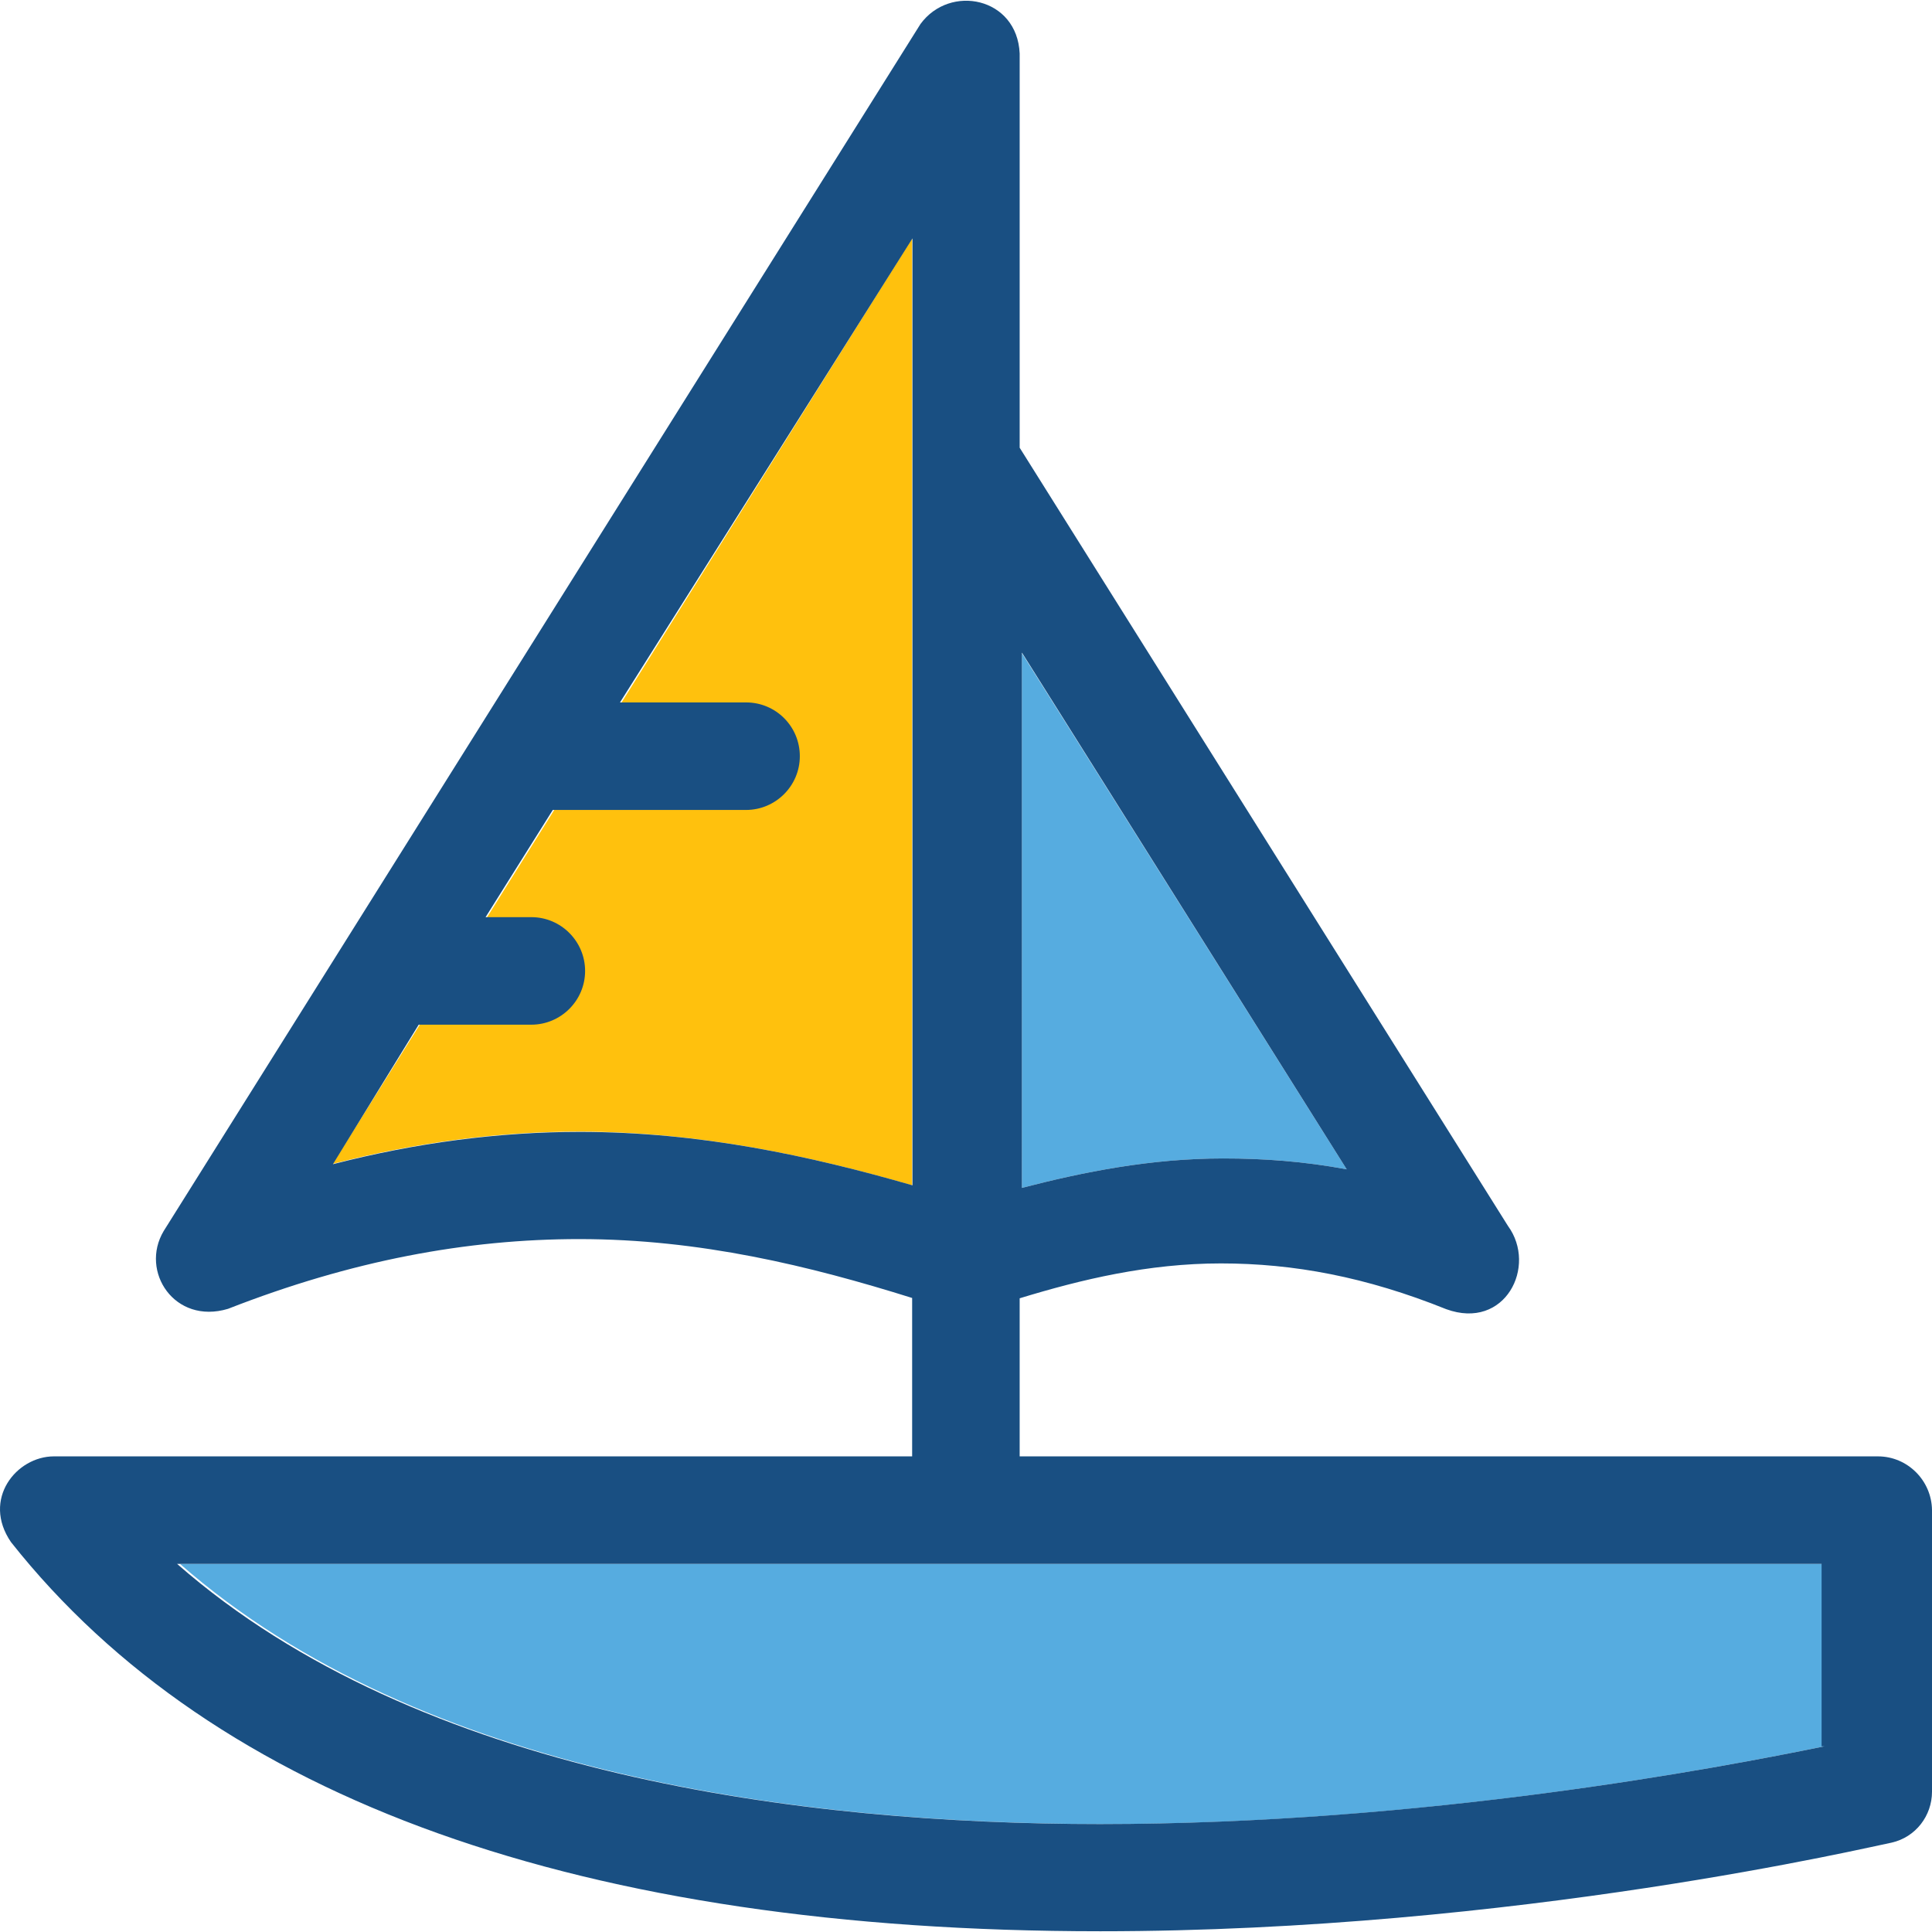 <?xml version="1.0" encoding="iso-8859-1"?>
<!-- Generator: Adobe Illustrator 19.0.0, SVG Export Plug-In . SVG Version: 6.00 Build 0)  -->
<svg version="1.1" id="Layer_1" xmlns="http://www.w3.org/2000/svg" xmlns:xlink="http://www.w3.org/1999/xlink" x="0px" y="0px"
	 viewBox="0 0 390.296 390.296" style="enable-background:new 0 0 390.296 390.296;" xml:space="preserve">
<g>
	<polygon style="fill:#56ACE0;" points="206.506,131.109 206.506,131.949 205.989,131.109 	"/>
	<path style="fill:#56ACE0;" d="M272.058,236.224c-8.663-1.616-16.808-2.198-24.954-2.198c-14.61,0-28.186,2.715-40.663,5.947
		V131.949L272.058,236.224z"/>
	<path style="fill:#56ACE0;" d="M368.575,352.781v-36.848H36.357c48.808,42.796,126.255,52.558,186.44,52.558
		C287.831,368.49,347.435,357.113,368.575,352.781z"/>
</g>
<path style="fill:#FFC10D;" d="M184.268,239.456V48.167L67.193,235.125c16.808-4.331,33.616-6.529,49.842-6.529
	C141.472,228.66,163.71,233.508,184.268,239.456z"/>
<path style="fill:#194F82;" d="M379.371,294.212H205.989v-31.935c12.477-3.814,25.988-7.046,40.663-7.046s29.285,2.715,45.511,9.244
	c11.895,4.331,18.424-8.663,12.477-16.808l-98.65-157.22V10.801c-0.517-11.378-14.093-14.093-20.04-5.947L33.06,248.7
	c-4.848,8.145,2.198,18.941,12.994,15.709c24.954-9.762,48.226-14.093,70.982-14.093c24.372,0,46.61,5.43,67.232,11.895v32H10.886
	c-7.564,0-14.61,8.663-8.663,17.325c41.18,52.04,115.459,78.61,220.057,78.61c83.976,0,156.638-17.325,159.871-17.907
	c4.848-1.099,8.145-5.43,8.145-10.279v-56.889C390.231,299.125,385.383,294.212,379.371,294.212z M205.989,131.109l66.069,105.115
	c-8.663-1.616-16.808-2.198-24.954-2.198c-14.61,0-28.186,2.715-40.663,5.947V131.109H205.989z M117.1,228.66
	c-16.291,0-33.034,2.198-49.842,6.529l17.325-28.186h22.756c5.947,0,10.861-4.848,10.861-10.861c0-5.947-4.848-10.861-10.861-10.861
	h-9.244l13.576-21.657h39.046c5.947,0,10.861-4.848,10.861-10.861c0-6.012-4.848-10.861-10.861-10.861h-25.471l59.087-93.737
	v191.289C163.71,233.508,141.472,228.66,117.1,228.66z M368.575,352.781c-21.139,4.331-80.743,15.709-146.36,15.709
	c-59.604,0-137.632-9.762-186.44-52.558h332.218v36.848H368.575z"/>
<g>
</g>
<g>
</g>
<g>
</g>
<g>
</g>
<g>
</g>
<g>
</g>
<g>
</g>
<g>
</g>
<g>
</g>
<g>
</g>
<g>
</g>
<g>
</g>
<g>
</g>
<g>
</g>
<g>
</g>
</svg>

